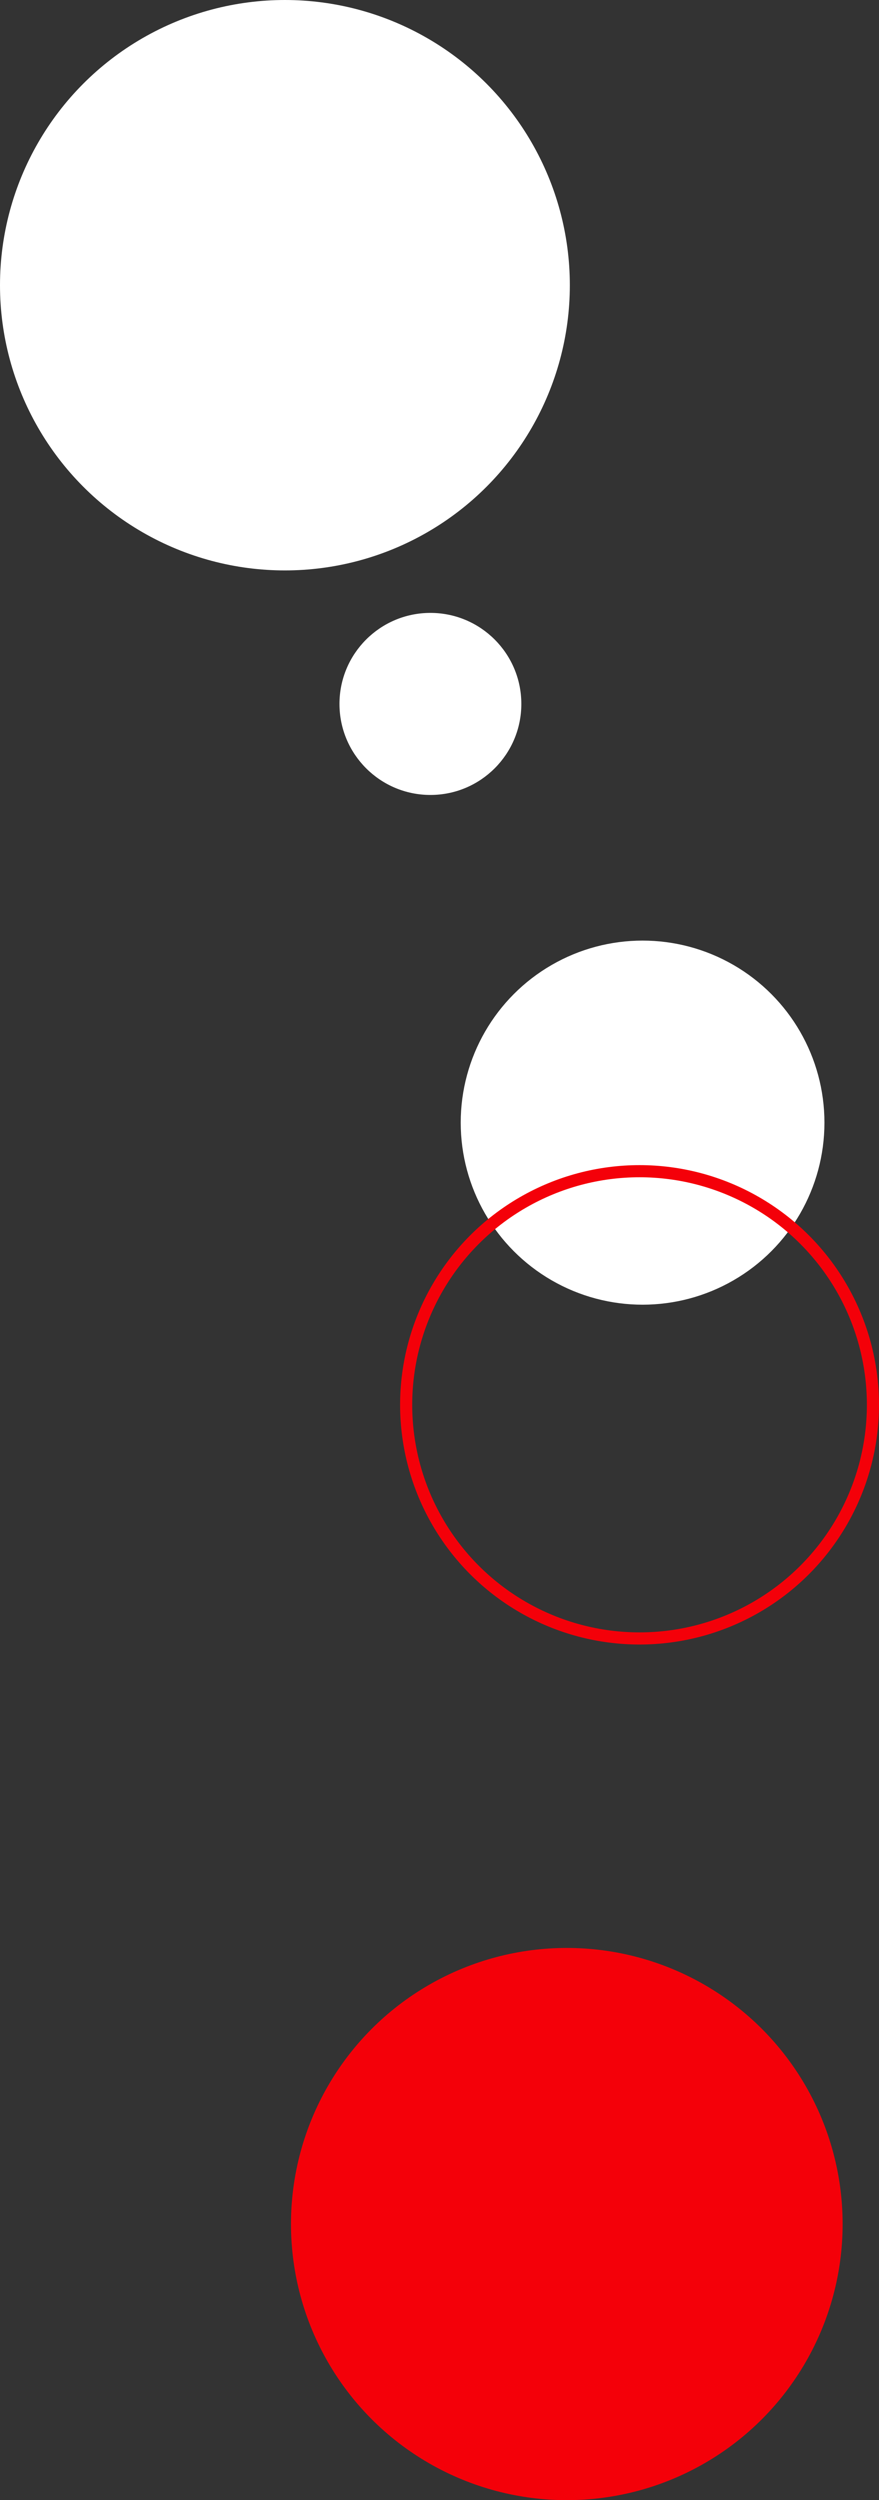 <svg xmlns="http://www.w3.org/2000/svg" width="145" height="412" fill="none"><rect width="100%" height="100%" fill="#333333" stroke="none"/><circle cx="47" cy="47" r="47" fill="#fff"/><circle cx="93.5" cy="366.5" r="45.5" fill="#F40009"/><circle cx="106" cy="185" r="30" fill="#fff"/><circle cx="71" cy="116" r="15" fill="#fff"/><circle cx="105.5" cy="231.5" r="38.5" stroke="#F40009" stroke-width="2"/></svg>